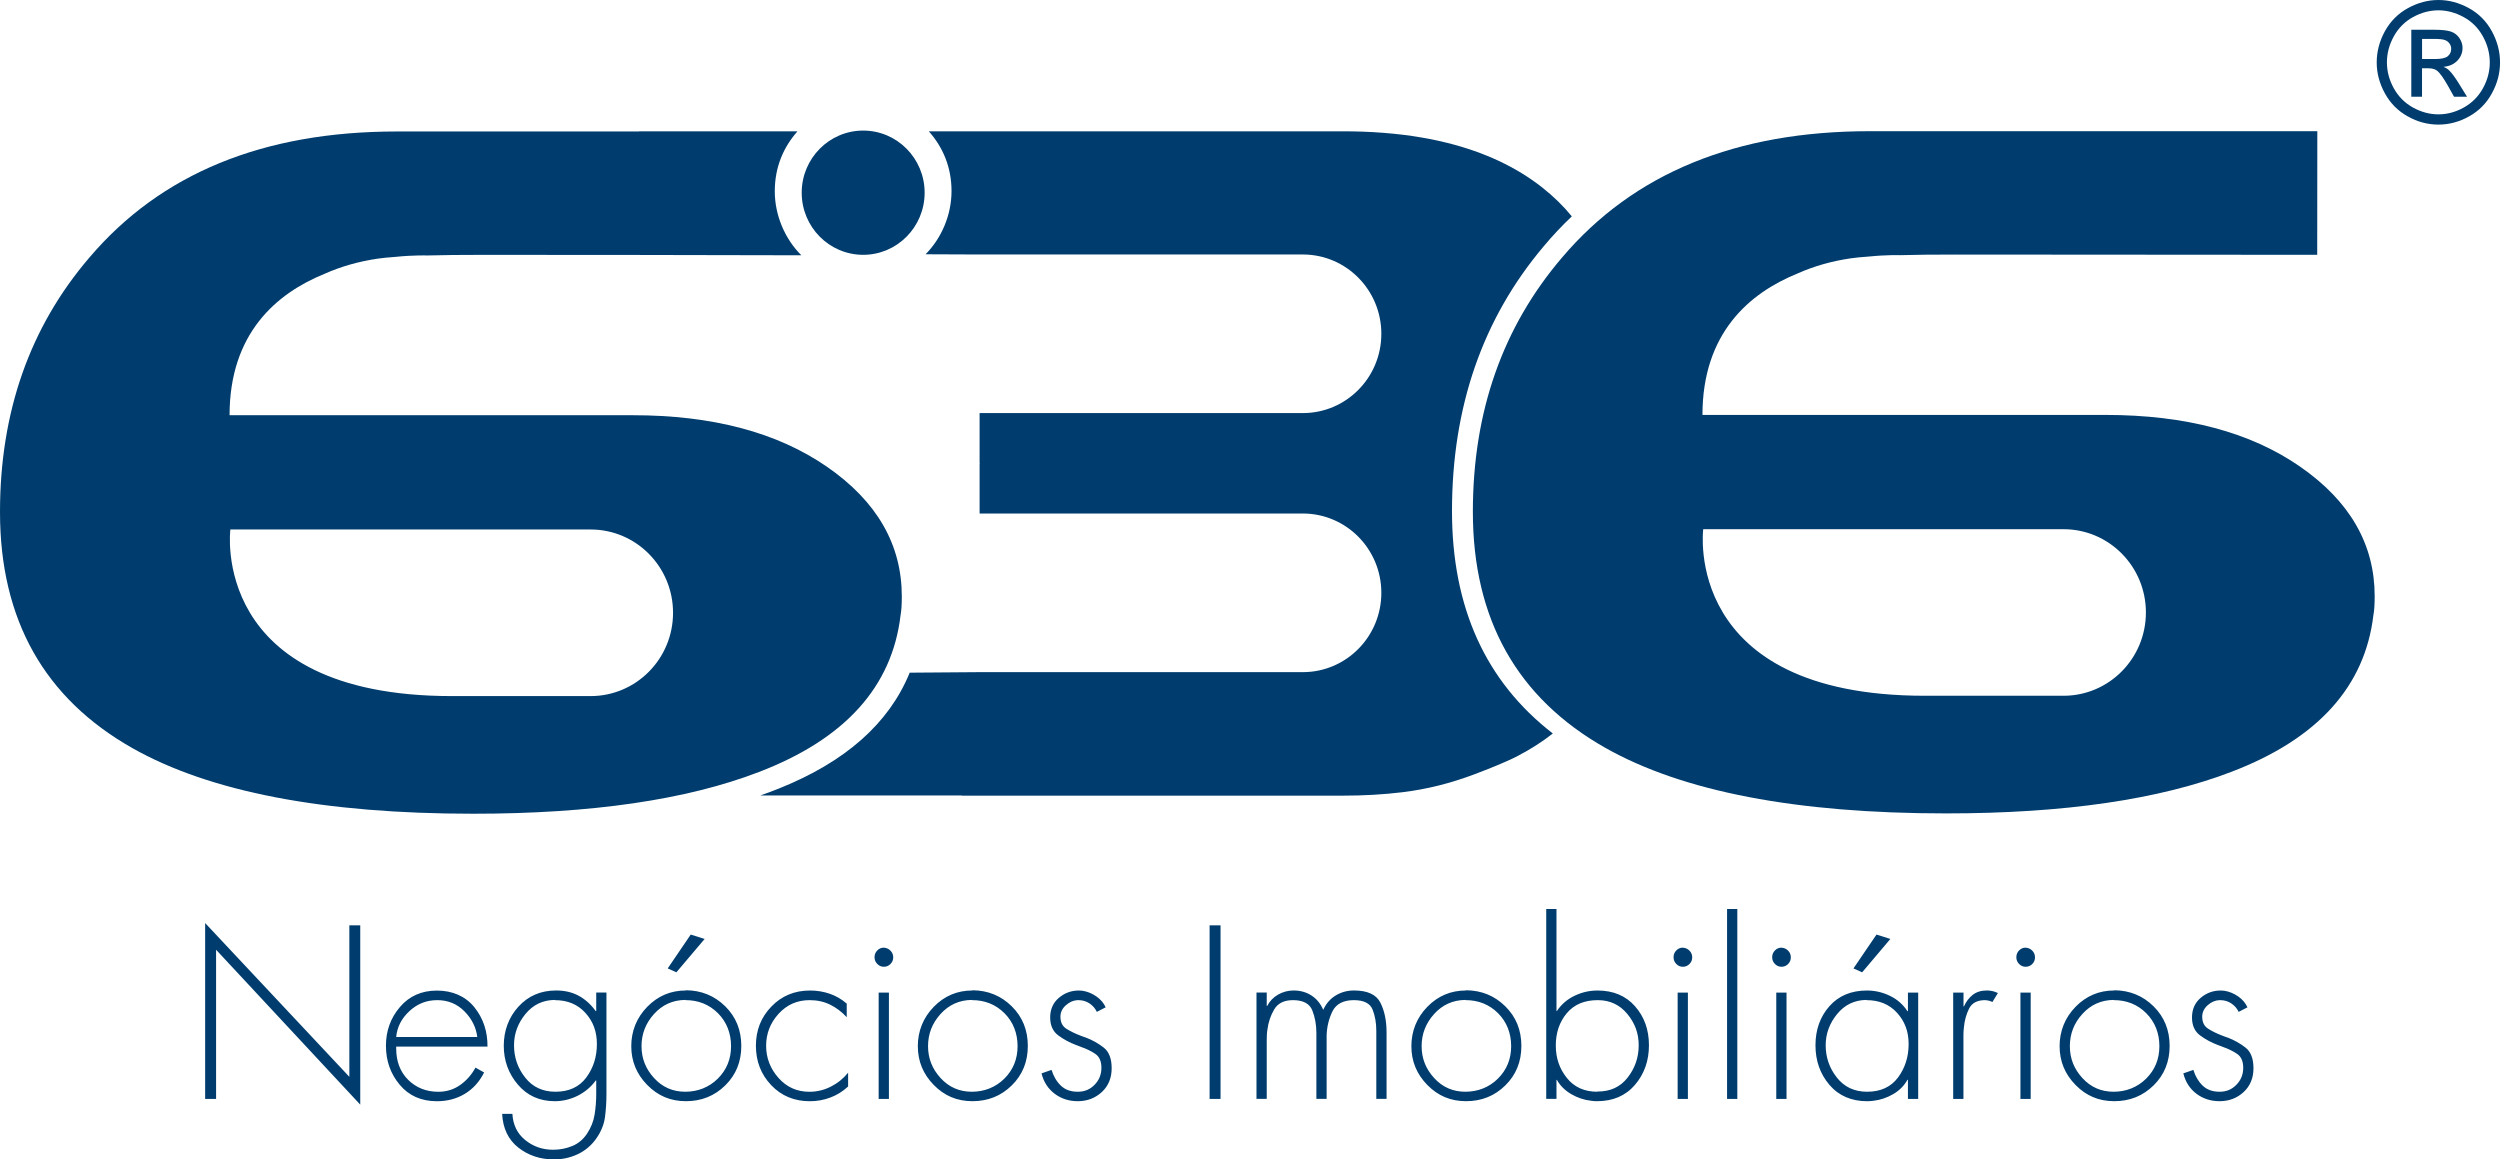<svg width="69" height="32" viewBox="0 0 69 32" fill="none" xmlns="http://www.w3.org/2000/svg">
<g clip-path="url(#clip0_12_161)">
<path d="M9.943 25.54V30.488L5.964 26.213V30.33H5.662V25.476L9.642 29.72V25.54H9.943H9.943ZM13.457 28.887H10.935V28.938C10.935 29.298 11.047 29.587 11.268 29.806C11.491 30.024 11.767 30.133 12.098 30.133C12.325 30.133 12.526 30.07 12.702 29.945C12.878 29.82 13.018 29.661 13.123 29.466L13.362 29.6C13.232 29.858 13.054 30.055 12.827 30.191C12.601 30.326 12.345 30.394 12.06 30.394C11.629 30.394 11.286 30.243 11.033 29.94C10.779 29.638 10.652 29.279 10.652 28.864C10.652 28.449 10.781 28.096 11.038 27.794C11.296 27.491 11.637 27.34 12.06 27.34C12.483 27.34 12.843 27.492 13.091 27.798C13.338 28.104 13.459 28.468 13.455 28.89M10.935 28.621H13.173C13.14 28.354 13.021 28.117 12.818 27.912C12.615 27.707 12.364 27.604 12.067 27.604C11.77 27.604 11.518 27.705 11.3 27.907C11.082 28.109 10.96 28.347 10.935 28.62M16.738 27.395V30.19C16.738 30.414 16.725 30.629 16.697 30.835C16.67 31.04 16.587 31.24 16.449 31.435C16.314 31.621 16.146 31.762 15.943 31.857C15.74 31.952 15.523 32 15.292 32C14.911 32 14.582 31.891 14.305 31.673C14.028 31.454 13.88 31.144 13.859 30.742H14.142C14.159 31.047 14.277 31.288 14.497 31.466C14.717 31.644 14.973 31.733 15.267 31.733C15.452 31.733 15.626 31.699 15.792 31.631C15.958 31.564 16.093 31.451 16.198 31.295C16.311 31.126 16.382 30.948 16.411 30.761C16.441 30.575 16.456 30.384 16.456 30.19V29.821H16.443C16.313 29.999 16.148 30.139 15.947 30.241C15.745 30.342 15.534 30.393 15.312 30.393C14.893 30.393 14.554 30.241 14.294 29.936C14.034 29.631 13.904 29.273 13.904 28.862C13.904 28.451 14.039 28.078 14.31 27.782C14.58 27.486 14.927 27.337 15.35 27.337C15.585 27.337 15.793 27.386 15.972 27.483C16.153 27.581 16.31 27.723 16.444 27.909L16.456 27.902V27.394H16.739L16.738 27.395ZM15.312 27.598C14.98 27.602 14.71 27.732 14.501 27.988C14.291 28.245 14.187 28.532 14.187 28.849C14.187 29.184 14.289 29.481 14.495 29.741C14.7 30.002 14.979 30.132 15.331 30.132C15.704 30.132 15.988 30 16.182 29.738C16.377 29.475 16.474 29.168 16.474 28.817C16.474 28.465 16.369 28.191 16.157 27.956C15.945 27.721 15.663 27.604 15.312 27.604V27.598ZM18.932 27.331C19.36 27.335 19.721 27.483 20.017 27.775C20.313 28.067 20.46 28.432 20.46 28.868C20.46 29.304 20.312 29.667 20.017 29.957C19.721 30.248 19.36 30.393 18.932 30.393C18.505 30.393 18.157 30.244 17.864 29.945C17.57 29.646 17.423 29.29 17.423 28.875C17.423 28.46 17.57 28.089 17.864 27.788C18.157 27.487 18.513 27.337 18.932 27.337V27.331ZM18.913 27.598C18.569 27.602 18.282 27.731 18.052 27.985C17.822 28.239 17.706 28.535 17.706 28.874C17.706 29.213 17.821 29.502 18.052 29.754C18.282 30.006 18.569 30.132 18.913 30.132C19.257 30.132 19.569 30.011 19.812 29.77C20.055 29.528 20.177 29.23 20.177 28.874C20.177 28.519 20.057 28.207 19.816 27.965C19.575 27.724 19.274 27.603 18.914 27.603V27.597L18.913 27.598ZM19.064 25.794L19.448 25.915L18.668 26.836L18.429 26.728L19.064 25.794V25.794ZM23.37 27.693V28.074C23.232 27.926 23.079 27.811 22.911 27.728C22.743 27.646 22.555 27.604 22.346 27.604C22.002 27.604 21.716 27.73 21.487 27.983C21.259 28.235 21.145 28.528 21.145 28.863C21.145 29.197 21.258 29.493 21.485 29.749C21.711 30.005 21.996 30.133 22.339 30.133C22.549 30.133 22.747 30.085 22.933 29.99C23.12 29.895 23.278 29.767 23.408 29.606V29.987C23.261 30.123 23.098 30.225 22.918 30.292C22.738 30.36 22.549 30.394 22.352 30.394C21.921 30.394 21.564 30.245 21.284 29.949C21.003 29.653 20.863 29.29 20.863 28.863C20.863 28.435 21.005 28.074 21.291 27.78C21.575 27.485 21.932 27.338 22.359 27.338C22.548 27.338 22.728 27.368 22.9 27.427C23.072 27.486 23.229 27.577 23.371 27.701V27.694L23.37 27.693ZM24.534 30.33H24.251V27.395H24.534V30.33ZM24.395 26.156C24.466 26.16 24.527 26.187 24.577 26.238C24.628 26.289 24.653 26.351 24.653 26.422C24.653 26.494 24.628 26.556 24.577 26.606C24.527 26.657 24.466 26.683 24.395 26.683C24.324 26.683 24.263 26.657 24.213 26.605C24.163 26.554 24.137 26.492 24.137 26.419C24.137 26.346 24.162 26.284 24.213 26.233C24.263 26.18 24.324 26.155 24.395 26.155M26.841 27.331C27.268 27.335 27.63 27.483 27.925 27.775C28.221 28.067 28.368 28.432 28.368 28.868C28.368 29.304 28.22 29.667 27.925 29.957C27.63 30.248 27.268 30.393 26.841 30.393C26.413 30.393 26.065 30.244 25.772 29.945C25.479 29.646 25.332 29.29 25.332 28.875C25.332 28.46 25.479 28.089 25.772 27.788C26.065 27.487 26.422 27.337 26.841 27.337V27.331ZM26.822 27.598C26.478 27.602 26.191 27.731 25.96 27.985C25.73 28.239 25.614 28.535 25.614 28.874C25.614 29.213 25.73 29.502 25.96 29.754C26.191 30.006 26.478 30.132 26.822 30.132C27.165 30.132 27.477 30.011 27.721 29.77C27.963 29.528 28.085 29.23 28.085 28.874C28.085 28.519 27.965 28.207 27.724 27.965C27.483 27.724 27.182 27.603 26.822 27.603V27.597L26.822 27.598ZM30.518 27.801L30.273 27.928C30.227 27.831 30.159 27.753 30.069 27.693C29.978 27.634 29.877 27.604 29.764 27.604H29.745C29.628 27.608 29.519 27.655 29.419 27.744C29.318 27.833 29.268 27.939 29.268 28.062C29.268 28.214 29.323 28.326 29.434 28.395C29.546 28.465 29.674 28.528 29.821 28.583C29.846 28.591 29.871 28.601 29.897 28.612C29.922 28.622 29.949 28.632 29.978 28.64C30.154 28.708 30.316 28.799 30.462 28.913C30.609 29.028 30.682 29.218 30.682 29.485C30.682 29.751 30.591 29.975 30.409 30.142C30.227 30.309 30.006 30.393 29.746 30.393C29.503 30.393 29.29 30.324 29.108 30.187C28.925 30.049 28.805 29.862 28.746 29.625L29.023 29.529C29.078 29.707 29.163 29.852 29.281 29.964C29.398 30.077 29.553 30.132 29.746 30.132C29.939 30.132 30.085 30.068 30.211 29.939C30.337 29.81 30.399 29.654 30.399 29.471C30.399 29.289 30.341 29.16 30.226 29.084C30.111 29.008 29.98 28.944 29.833 28.894C29.812 28.885 29.79 28.876 29.767 28.868C29.744 28.86 29.722 28.851 29.701 28.843C29.521 28.776 29.357 28.687 29.208 28.577C29.059 28.466 28.985 28.301 28.985 28.081C28.985 27.861 29.064 27.677 29.224 27.541C29.383 27.406 29.568 27.338 29.777 27.338C29.794 27.338 29.811 27.339 29.828 27.341C29.845 27.343 29.861 27.345 29.878 27.345C30.012 27.366 30.139 27.418 30.258 27.5C30.378 27.583 30.465 27.685 30.519 27.808V27.802L30.518 27.801ZM33.687 30.33H33.385V25.54H33.687V30.33ZM34.962 27.395V27.763H34.975C35.042 27.632 35.142 27.528 35.273 27.452C35.406 27.376 35.549 27.337 35.704 27.337C35.888 27.337 36.052 27.383 36.194 27.474C36.336 27.565 36.446 27.697 36.521 27.871C36.601 27.697 36.716 27.565 36.867 27.474C37.018 27.383 37.185 27.337 37.37 27.337C37.743 27.337 37.986 27.45 38.099 27.674C38.212 27.898 38.269 28.171 38.269 28.493V30.329H37.986V28.449C37.986 28.229 37.951 28.033 37.882 27.861C37.812 27.69 37.639 27.604 37.363 27.604C37.087 27.604 36.879 27.705 36.778 27.909C36.678 28.112 36.623 28.334 36.615 28.576V30.329H36.332V28.506C36.332 28.281 36.294 28.075 36.219 27.886C36.144 27.698 35.965 27.604 35.685 27.604C35.442 27.604 35.27 27.689 35.169 27.858C35.069 28.027 35.006 28.213 34.981 28.417C34.972 28.468 34.967 28.518 34.965 28.569C34.962 28.62 34.962 28.671 34.962 28.722V30.329H34.679V27.394H34.962L34.962 27.395ZM40.463 27.331C40.89 27.335 41.252 27.483 41.547 27.775C41.843 28.067 41.99 28.432 41.99 28.868C41.99 29.304 41.842 29.667 41.547 29.957C41.252 30.248 40.891 30.393 40.463 30.393C40.035 30.393 39.687 30.244 39.394 29.945C39.101 29.646 38.954 29.29 38.954 28.875C38.954 28.46 39.101 28.089 39.394 27.788C39.687 27.487 40.044 27.337 40.463 27.337V27.331ZM40.444 27.598C40.1 27.602 39.813 27.731 39.583 27.985C39.353 28.239 39.237 28.535 39.237 28.874C39.237 29.213 39.352 29.502 39.583 29.754C39.813 30.006 40.1 30.132 40.444 30.132C40.788 30.132 41.1 30.011 41.343 29.77C41.586 29.528 41.708 29.23 41.708 28.874C41.708 28.519 41.588 28.207 41.347 27.965C41.105 27.724 40.805 27.603 40.445 27.603V27.597L40.444 27.598ZM42.676 30.33V25.089H42.959V27.903H42.971C43.093 27.721 43.254 27.581 43.456 27.484C43.657 27.387 43.869 27.338 44.09 27.338C44.526 27.338 44.872 27.483 45.127 27.773C45.383 28.063 45.511 28.422 45.511 28.849C45.511 29.277 45.382 29.642 45.125 29.942C44.867 30.243 44.518 30.393 44.078 30.393C44.048 30.393 44.02 30.392 43.993 30.39C43.966 30.387 43.938 30.385 43.908 30.38C43.72 30.359 43.54 30.299 43.368 30.199C43.196 30.099 43.064 29.969 42.972 29.808L42.959 29.802V30.329H42.676L42.676 30.33ZM44.084 30.126C44.441 30.13 44.72 30.002 44.923 29.741C45.126 29.481 45.228 29.184 45.228 28.849C45.228 28.514 45.123 28.239 44.914 27.985C44.705 27.731 44.433 27.604 44.097 27.604C43.728 27.604 43.443 27.725 43.242 27.966C43.041 28.207 42.94 28.504 42.94 28.855C42.94 29.207 43.042 29.497 43.245 29.751C43.448 30.005 43.728 30.132 44.085 30.132V30.125L44.084 30.126ZM46.586 30.33H46.303V27.395H46.586V30.33ZM46.447 26.156C46.518 26.16 46.58 26.187 46.63 26.238C46.68 26.289 46.705 26.351 46.705 26.422C46.705 26.494 46.68 26.556 46.63 26.606C46.579 26.657 46.518 26.683 46.447 26.683C46.377 26.683 46.315 26.657 46.265 26.605C46.215 26.554 46.19 26.492 46.19 26.419C46.19 26.346 46.215 26.284 46.265 26.233C46.316 26.18 46.377 26.155 46.447 26.155M47.95 30.33H47.667V25.089H47.95V30.33ZM49.308 30.33H49.025V27.395H49.308V30.33ZM49.17 26.156C49.241 26.16 49.302 26.187 49.352 26.238C49.403 26.289 49.427 26.351 49.427 26.422C49.427 26.494 49.403 26.556 49.352 26.606C49.301 26.657 49.241 26.683 49.17 26.683C49.099 26.683 49.038 26.657 48.988 26.605C48.937 26.554 48.912 26.492 48.912 26.419C48.912 26.346 48.937 26.284 48.988 26.233C49.038 26.18 49.099 26.155 49.17 26.155M52.942 27.395V30.33H52.659V29.802H52.646C52.554 29.967 52.422 30.1 52.25 30.199C52.078 30.299 51.898 30.359 51.71 30.381C51.68 30.385 51.652 30.388 51.624 30.39C51.597 30.393 51.569 30.394 51.54 30.394C51.1 30.394 50.751 30.244 50.493 29.943C50.236 29.642 50.107 29.278 50.107 28.85C50.107 28.422 50.235 28.064 50.49 27.773C50.746 27.483 51.092 27.338 51.528 27.338C51.749 27.338 51.961 27.387 52.162 27.485C52.364 27.582 52.525 27.724 52.646 27.91L52.659 27.904V27.395H52.942V27.395ZM51.514 27.598C51.183 27.602 50.913 27.732 50.704 27.988C50.494 28.245 50.389 28.532 50.389 28.849C50.389 29.184 50.492 29.481 50.698 29.741C50.903 30.002 51.182 30.132 51.534 30.132C51.906 30.132 52.191 30 52.386 29.738C52.58 29.475 52.678 29.168 52.678 28.817C52.678 28.465 52.572 28.191 52.361 27.956C52.149 27.721 51.867 27.604 51.515 27.604V27.598H51.514ZM51.791 25.794L52.174 25.915L51.395 26.836L51.156 26.728L51.791 25.794V25.794ZM54.193 27.395V27.776H54.205C54.264 27.645 54.345 27.539 54.447 27.458C54.55 27.378 54.679 27.337 54.834 27.337C54.876 27.337 54.915 27.341 54.953 27.347C54.991 27.353 55.029 27.363 55.066 27.376C55.079 27.38 55.091 27.385 55.104 27.392C55.117 27.398 55.129 27.403 55.142 27.408L54.991 27.655C54.978 27.651 54.966 27.646 54.953 27.639C54.94 27.633 54.925 27.627 54.908 27.623C54.892 27.619 54.873 27.615 54.852 27.611C54.831 27.607 54.81 27.604 54.789 27.604C54.571 27.604 54.423 27.683 54.346 27.839C54.268 27.996 54.221 28.168 54.204 28.354C54.195 28.426 54.191 28.497 54.191 28.567V30.33H53.908V27.395H54.191H54.193ZM56.047 30.33H55.764V27.395H56.047V30.33ZM55.908 26.156C55.98 26.16 56.041 26.187 56.091 26.238C56.141 26.289 56.166 26.351 56.166 26.422C56.166 26.494 56.141 26.556 56.091 26.606C56.04 26.657 55.98 26.683 55.908 26.683C55.838 26.683 55.776 26.657 55.726 26.605C55.676 26.554 55.651 26.492 55.651 26.419C55.651 26.346 55.676 26.284 55.726 26.233C55.777 26.18 55.838 26.155 55.908 26.155M58.354 27.331C58.781 27.335 59.143 27.483 59.439 27.775C59.734 28.067 59.882 28.432 59.882 28.868C59.882 29.304 59.734 29.667 59.439 29.957C59.143 30.248 58.782 30.393 58.354 30.393C57.926 30.393 57.579 30.244 57.285 29.945C56.992 29.646 56.845 29.29 56.845 28.875C56.845 28.46 56.992 28.089 57.285 27.788C57.579 27.487 57.935 27.337 58.354 27.337V27.331ZM58.335 27.598C57.991 27.602 57.704 27.731 57.474 27.985C57.243 28.239 57.128 28.535 57.128 28.874C57.128 29.213 57.243 29.502 57.474 29.754C57.704 30.006 57.991 30.132 58.335 30.132C58.678 30.132 58.991 30.011 59.234 29.77C59.477 29.528 59.599 29.23 59.599 28.874C59.599 28.519 59.478 28.207 59.237 27.965C58.996 27.724 58.696 27.603 58.335 27.603V27.597L58.335 27.598ZM62.032 27.801L61.787 27.928C61.741 27.831 61.673 27.753 61.582 27.693C61.492 27.634 61.391 27.604 61.278 27.604H61.259C61.142 27.608 61.033 27.655 60.932 27.744C60.832 27.833 60.781 27.939 60.781 28.062C60.781 28.214 60.837 28.326 60.948 28.395C61.059 28.465 61.188 28.528 61.334 28.583C61.359 28.591 61.385 28.601 61.41 28.612C61.435 28.622 61.462 28.632 61.492 28.64C61.667 28.708 61.829 28.799 61.976 28.913C62.123 29.028 62.196 29.218 62.196 29.485C62.196 29.751 62.105 29.975 61.923 30.142C61.741 30.309 61.52 30.393 61.26 30.393C61.017 30.393 60.804 30.324 60.621 30.187C60.439 30.049 60.319 29.862 60.26 29.625L60.537 29.529C60.591 29.707 60.678 29.852 60.794 29.964C60.912 30.077 61.067 30.132 61.26 30.132C61.453 30.132 61.599 30.068 61.725 29.939C61.851 29.81 61.913 29.654 61.913 29.471C61.913 29.289 61.855 29.16 61.74 29.084C61.625 29.008 61.494 28.944 61.348 28.894C61.327 28.885 61.304 28.876 61.282 28.868C61.258 28.86 61.236 28.851 61.215 28.843C61.035 28.776 60.871 28.687 60.722 28.577C60.573 28.466 60.499 28.301 60.499 28.081C60.499 27.861 60.578 27.677 60.738 27.541C60.897 27.406 61.081 27.338 61.291 27.338C61.308 27.338 61.324 27.339 61.341 27.341C61.358 27.343 61.375 27.345 61.392 27.345C61.526 27.366 61.653 27.418 61.772 27.5C61.892 27.583 61.978 27.685 62.033 27.808V27.802L62.032 27.801Z" fill="#003D6E"/>
<path d="M67.3 0C67.586 0 67.865 0.074 68.137 0.222C68.409 0.37 68.621 0.582 68.773 0.858C68.924 1.134 69.001 1.422 69.001 1.721C69.001 2.02 68.926 2.303 68.776 2.576C68.627 2.85 68.418 3.062 68.147 3.212C67.877 3.364 67.595 3.439 67.3 3.439C67.006 3.439 66.723 3.364 66.453 3.212C66.183 3.062 65.972 2.849 65.823 2.576C65.672 2.303 65.597 2.017 65.597 1.721C65.597 1.425 65.673 1.134 65.825 0.858C65.978 0.583 66.191 0.37 66.463 0.222C66.735 0.074 67.014 0 67.3 0ZM67.3 0.285C67.061 0.285 66.828 0.347 66.601 0.471C66.375 0.594 66.198 0.772 66.07 1.002C65.943 1.232 65.879 1.472 65.879 1.721C65.879 1.97 65.942 2.206 66.067 2.433C66.192 2.661 66.368 2.838 66.593 2.965C66.819 3.091 67.055 3.156 67.3 3.156C67.545 3.156 67.78 3.092 68.005 2.965C68.231 2.838 68.406 2.661 68.531 2.433C68.656 2.206 68.718 1.969 68.718 1.721C68.718 1.473 68.654 1.232 68.527 1.002C68.4 0.772 68.223 0.594 67.996 0.471C67.769 0.347 67.537 0.285 67.3 0.285M66.552 2.669V0.821H67.182C67.397 0.821 67.553 0.839 67.649 0.873C67.746 0.907 67.822 0.966 67.88 1.052C67.937 1.137 67.966 1.227 67.966 1.322C67.966 1.457 67.918 1.575 67.822 1.675C67.726 1.775 67.599 1.831 67.44 1.844C67.505 1.871 67.557 1.903 67.596 1.942C67.67 2.014 67.76 2.136 67.867 2.308L68.09 2.67H67.731L67.569 2.379C67.44 2.15 67.337 2.006 67.258 1.948C67.204 1.906 67.126 1.885 67.022 1.885H66.848V2.67H66.552V2.669ZM66.849 1.629H67.207C67.379 1.629 67.496 1.603 67.558 1.552C67.621 1.5 67.653 1.432 67.653 1.348C67.653 1.294 67.637 1.244 67.607 1.202C67.577 1.159 67.536 1.127 67.482 1.106C67.428 1.085 67.33 1.074 67.186 1.074H66.849V1.63L66.849 1.629Z" fill="#003D6E"/>
<path d="M23.824 7.033C24.76 7.033 25.52 6.265 25.52 5.319C25.52 4.372 24.76 3.604 23.824 3.604C22.887 3.604 22.127 4.372 22.127 5.319C22.127 6.265 22.887 7.033 23.824 7.033Z" fill="#003D6E"/>
<path d="M63.483 12.879C62.11 11.928 60.321 11.452 58.114 11.452H46.988C46.988 9.194 48.281 8.09 49.606 7.551C50.054 7.35 50.543 7.209 51.073 7.131C51.202 7.112 51.369 7.095 51.574 7.081C52.09 7.029 52.436 7.043 52.436 7.043C52.872 7.031 53.391 7.025 53.995 7.026L63.955 7.033L63.958 3.621H51.6C47.915 3.621 45.087 4.782 43.116 7.104C41.473 9.025 40.651 11.364 40.651 14.123C40.651 17.091 41.872 19.264 44.313 20.644C46.448 21.848 49.582 22.45 53.712 22.45C56.975 22.45 59.603 22.066 61.599 21.298C63.969 20.39 65.272 18.95 65.506 16.977C65.53 16.855 65.541 16.68 65.541 16.453C65.541 15.022 64.855 13.83 63.482 12.879L63.483 12.879ZM56.953 19.203H53.125C46.413 19.203 47.009 14.606 47.009 14.606H56.953C58.209 14.606 59.227 15.635 59.227 16.904C59.227 18.174 58.209 19.203 56.953 19.203H56.953Z" fill="#003D6E"/>
<path d="M22.831 12.887C21.458 11.936 19.669 11.46 17.462 11.46H6.336C6.336 9.202 7.629 8.098 8.954 7.559C9.402 7.358 9.891 7.218 10.421 7.139C10.55 7.12 10.717 7.104 10.922 7.089C11.438 7.037 11.784 7.051 11.784 7.051C12.22 7.039 12.739 7.034 13.343 7.034L17.64 7.037L22.117 7.046C21.665 6.597 21.384 5.943 21.384 5.279C21.384 4.616 21.621 4.064 22.01 3.625H17.64V3.629H10.948C7.263 3.629 4.436 4.79 2.464 7.112C0.821 9.033 0 11.373 0 14.132C0 17.099 1.221 19.273 3.661 20.652C5.797 21.857 8.931 22.459 13.061 22.459C16.324 22.459 18.952 22.075 20.947 21.307C23.318 20.399 24.62 18.959 24.855 16.986C24.878 16.863 24.89 16.689 24.89 16.462C24.89 15.03 24.203 13.838 22.831 12.887L22.831 12.887ZM16.302 19.212H12.474C5.762 19.212 6.358 14.614 6.358 14.614H16.301C17.558 14.614 18.576 15.643 18.576 16.913C18.576 18.183 17.558 19.212 16.301 19.212H16.302Z" fill="#003D6E"/>
<path d="M43.383 5.973C43.152 5.688 42.877 5.42 42.559 5.169C41.844 4.609 40.976 4.202 39.954 3.946C39.949 3.944 39.944 3.943 39.939 3.942C39.91 3.935 39.881 3.928 39.852 3.922C39.803 3.91 39.754 3.899 39.704 3.887C39.687 3.883 39.67 3.88 39.653 3.876C39.619 3.868 39.585 3.861 39.551 3.854C39.536 3.852 39.521 3.848 39.506 3.845C39.469 3.838 39.433 3.831 39.396 3.824C39.384 3.822 39.373 3.82 39.362 3.818C39.321 3.81 39.28 3.803 39.239 3.796C39.235 3.796 39.232 3.795 39.228 3.794C38.565 3.681 37.844 3.624 37.066 3.624H25.635C26.024 4.061 26.262 4.616 26.262 5.274C26.262 5.931 25.988 6.572 25.546 7.018H25.542L27.044 7.024H35.97C37.161 7.03 38.125 8.008 38.125 9.213C38.125 10.418 37.161 11.395 35.97 11.401H27.037V12.787H27.044V12.797H27.037V14.173H35.97C37.161 14.18 38.125 15.157 38.125 16.362C38.125 17.567 37.161 18.545 35.97 18.551H27.044L25.107 18.566L25.104 18.574C24.534 19.966 23.332 21.029 21.498 21.763C21.331 21.83 21.161 21.894 20.985 21.955H26.544V21.96H37.067C37.646 21.96 38.194 21.928 38.71 21.865C39.38 21.784 40.036 21.617 40.668 21.38C41.083 21.224 41.583 21.025 41.89 20.864C42.25 20.676 42.572 20.469 42.858 20.244C41.003 18.81 40.075 16.764 40.075 14.106C40.075 11.236 40.917 8.801 42.602 6.803C42.849 6.507 43.11 6.23 43.383 5.971V5.973Z" fill="#003D6E"/>
</g>
<defs>
<clipPath id="clip0_12_161">
<rect width="69" height="32" fill="white"/>
</clipPath>
</defs>
</svg>
